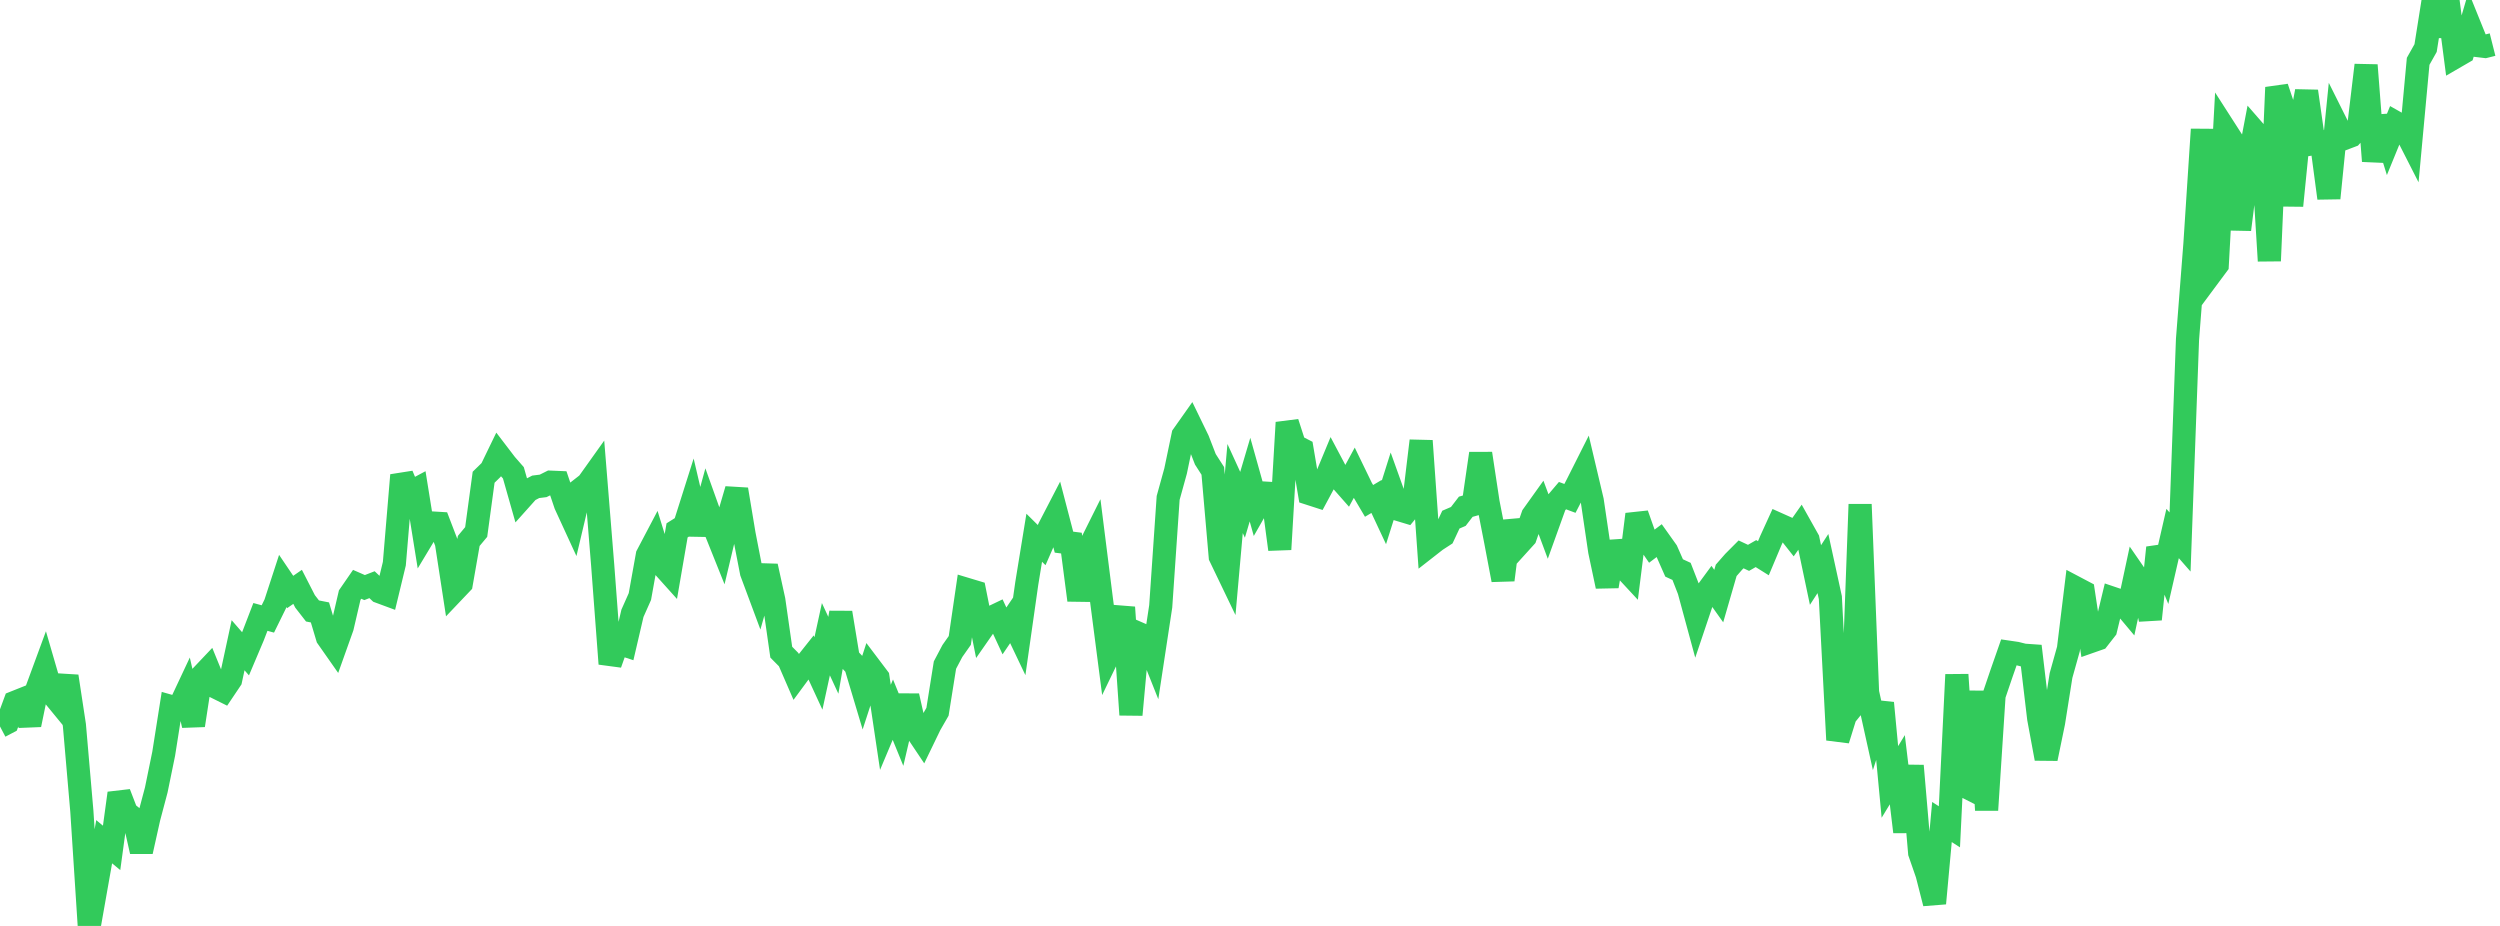 <?xml version="1.0" standalone="no"?>
<!DOCTYPE svg PUBLIC "-//W3C//DTD SVG 1.1//EN" "http://www.w3.org/Graphics/SVG/1.1/DTD/svg11.dtd">

<svg width="135" height="50" viewBox="0 0 135 50" preserveAspectRatio="none" 
  xmlns="http://www.w3.org/2000/svg"
  xmlns:xlink="http://www.w3.org/1999/xlink">


<polyline points="0.0, 39.228 0.402, 39.016 0.804, 37.926 1.205, 37.766 1.607, 39.135 2.009, 37.179 2.411, 36.087 2.812, 37.466 3.214, 37.956 3.616, 36.521 4.018, 39.162 4.42, 43.809 4.821, 50.0 5.223, 47.722 5.625, 45.453 6.027, 45.786 6.429, 42.835 6.83, 43.877 7.232, 44.201 7.634, 45.979 8.036, 44.175 8.438, 42.659 8.839, 40.704 9.241, 38.156 9.643, 38.27 10.045, 37.414 10.446, 39.168 10.848, 36.542 11.25, 36.118 11.652, 37.103 12.054, 37.303 12.455, 36.706 12.857, 34.843 13.259, 35.305 13.661, 34.356 14.062, 33.314 14.464, 33.423 14.866, 32.605 15.268, 31.372 15.67, 31.967 16.071, 31.69 16.473, 32.475 16.875, 32.992 17.277, 33.071 17.679, 34.418 18.08, 34.99 18.482, 33.863 18.884, 32.136 19.286, 31.553 19.688, 31.729 20.089, 31.573 20.491, 31.953 20.893, 32.102 21.295, 30.437 21.696, 25.66 22.098, 26.624 22.5, 26.409 22.902, 28.908 23.304, 28.239 23.705, 28.263 24.107, 29.311 24.509, 31.928 24.911, 31.505 25.312, 29.21 25.714, 28.728 26.116, 25.771 26.518, 25.378 26.92, 24.548 27.321, 25.073 27.723, 25.533 28.125, 26.947 28.527, 26.498 28.929, 26.288 29.33, 26.238 29.732, 26.037 30.134, 26.054 30.536, 27.245 30.938, 28.119 31.339, 26.427 31.741, 26.113 32.143, 25.549 32.545, 30.516 32.946, 35.844 33.348, 34.711 33.75, 34.844 34.152, 33.118 34.554, 32.214 34.955, 29.982 35.357, 29.218 35.759, 30.52 36.161, 30.967 36.562, 28.64 36.964, 28.388 37.366, 27.118 37.768, 28.837 38.17, 27.368 38.571, 28.49 38.973, 29.493 39.375, 27.803 39.777, 26.43 40.179, 28.844 40.58, 30.908 40.982, 31.988 41.384, 30.573 41.786, 32.406 42.188, 35.217 42.589, 35.622 42.991, 36.548 43.393, 36.003 43.795, 35.497 44.196, 36.366 44.598, 34.517 45.0, 35.385 45.402, 33.085 45.804, 35.527 46.205, 35.951 46.607, 37.294 47.009, 36.058 47.411, 36.59 47.812, 39.277 48.214, 38.322 48.616, 39.305 49.018, 37.581 49.42, 39.368 49.821, 39.967 50.223, 39.135 50.625, 38.436 51.027, 35.915 51.429, 35.153 51.83, 34.583 52.232, 31.835 52.634, 31.956 53.036, 33.971 53.438, 33.394 53.839, 33.202 54.241, 34.069 54.643, 33.476 55.045, 34.32 55.446, 31.504 55.848, 29.038 56.25, 29.436 56.652, 28.516 57.054, 27.74 57.455, 29.276 57.857, 29.327 58.259, 32.408 58.661, 29.887 59.062, 29.083 59.464, 32.271 59.866, 35.371 60.268, 34.538 60.67, 32.798 61.071, 38.597 61.473, 34.2 61.875, 34.375 62.277, 35.385 62.679, 32.743 63.08, 26.888 63.482, 25.434 63.884, 23.507 64.286, 22.938 64.688, 23.766 65.089, 24.801 65.491, 25.428 65.893, 30.058 66.295, 30.894 66.696, 26.381 67.098, 27.259 67.5, 25.899 67.902, 27.333 68.304, 26.627 68.705, 26.651 69.107, 29.666 69.509, 22.819 69.911, 24.064 70.312, 24.27 70.714, 26.654 71.116, 26.784 71.518, 26.036 71.92, 25.067 72.321, 25.823 72.723, 26.279 73.125, 25.538 73.527, 26.367 73.929, 27.048 74.33, 26.81 74.732, 27.669 75.134, 26.394 75.536, 27.516 75.938, 27.637 76.339, 27.149 76.741, 23.806 77.143, 29.493 77.545, 29.179 77.946, 28.918 78.348, 28.06 78.75, 27.887 79.152, 27.364 79.554, 27.251 79.955, 24.492 80.357, 27.142 80.759, 29.196 81.161, 31.316 81.562, 28.154 81.964, 29.44 82.366, 28.996 82.768, 27.84 83.17, 27.278 83.571, 28.355 83.973, 27.237 84.375, 26.764 84.777, 26.914 85.179, 26.135 85.58, 25.338 85.982, 27.039 86.384, 29.762 86.786, 31.66 87.188, 29.27 87.589, 30.548 87.991, 30.981 88.393, 27.774 88.795, 28.912 89.196, 29.496 89.598, 29.193 90.0, 29.758 90.402, 30.669 90.804, 30.855 91.205, 31.885 91.607, 33.366 92.009, 32.171 92.411, 31.624 92.812, 32.188 93.214, 30.799 93.616, 30.34 94.018, 29.936 94.42, 30.124 94.821, 29.894 95.223, 30.146 95.625, 29.19 96.027, 28.309 96.429, 28.489 96.83, 28.997 97.232, 28.424 97.634, 29.14 98.036, 31.051 98.438, 30.432 98.839, 32.272 99.241, 39.956 99.643, 38.662 100.045, 38.165 100.446, 27.237 100.848, 37.389 101.25, 39.207 101.652, 37.965 102.054, 42.224 102.455, 41.565 102.857, 44.919 103.259, 41.354 103.661, 46.05 104.062, 47.205 104.464, 48.78 104.866, 44.389 105.268, 44.647 105.67, 36.432 106.071, 42.44 106.473, 42.643 106.875, 37.335 107.277, 43.743 107.679, 37.55 108.08, 36.369 108.482, 35.22 108.884, 35.279 109.286, 35.38 109.688, 35.408 110.089, 38.794 110.491, 40.965 110.893, 39.013 111.295, 36.477 111.696, 35.043 112.098, 31.749 112.5, 31.961 112.902, 34.639 113.304, 34.498 113.705, 33.985 114.107, 32.317 114.509, 32.453 114.911, 32.932 115.312, 31.062 115.714, 31.645 116.116, 33.438 116.518, 29.576 116.92, 30.556 117.321, 28.809 117.723, 29.268 118.125, 18.333 118.527, 13.16 118.929, 6.987 119.33, 14.847 119.732, 14.306 120.134, 6.959 120.536, 7.585 120.938, 12.397 121.339, 9.196 121.741, 7.084 122.143, 7.545 122.545, 14.087 122.946, 4.722 123.348, 5.921 123.75, 11.105 124.152, 7.079 124.554, 4.929 124.955, 7.749 125.357, 7.68 125.759, 10.7 126.161, 6.684 126.562, 7.487 126.964, 7.335 127.366, 6.879 127.768, 3.519 128.17, 8.697 128.571, 6.307 128.973, 7.604 129.375, 6.621 129.777, 6.848 130.179, 7.637 130.58, 3.312 130.982, 2.596 131.384, 0.065 131.786, 1.929 132.188, 0.0 132.589, 3.075 132.991, 2.842 133.393, 1.467 133.795, 2.461 134.196, 2.509 134.598, 2.408" fill="none" stroke="#32ca5b" stroke-width="1.25"/>

</svg>
